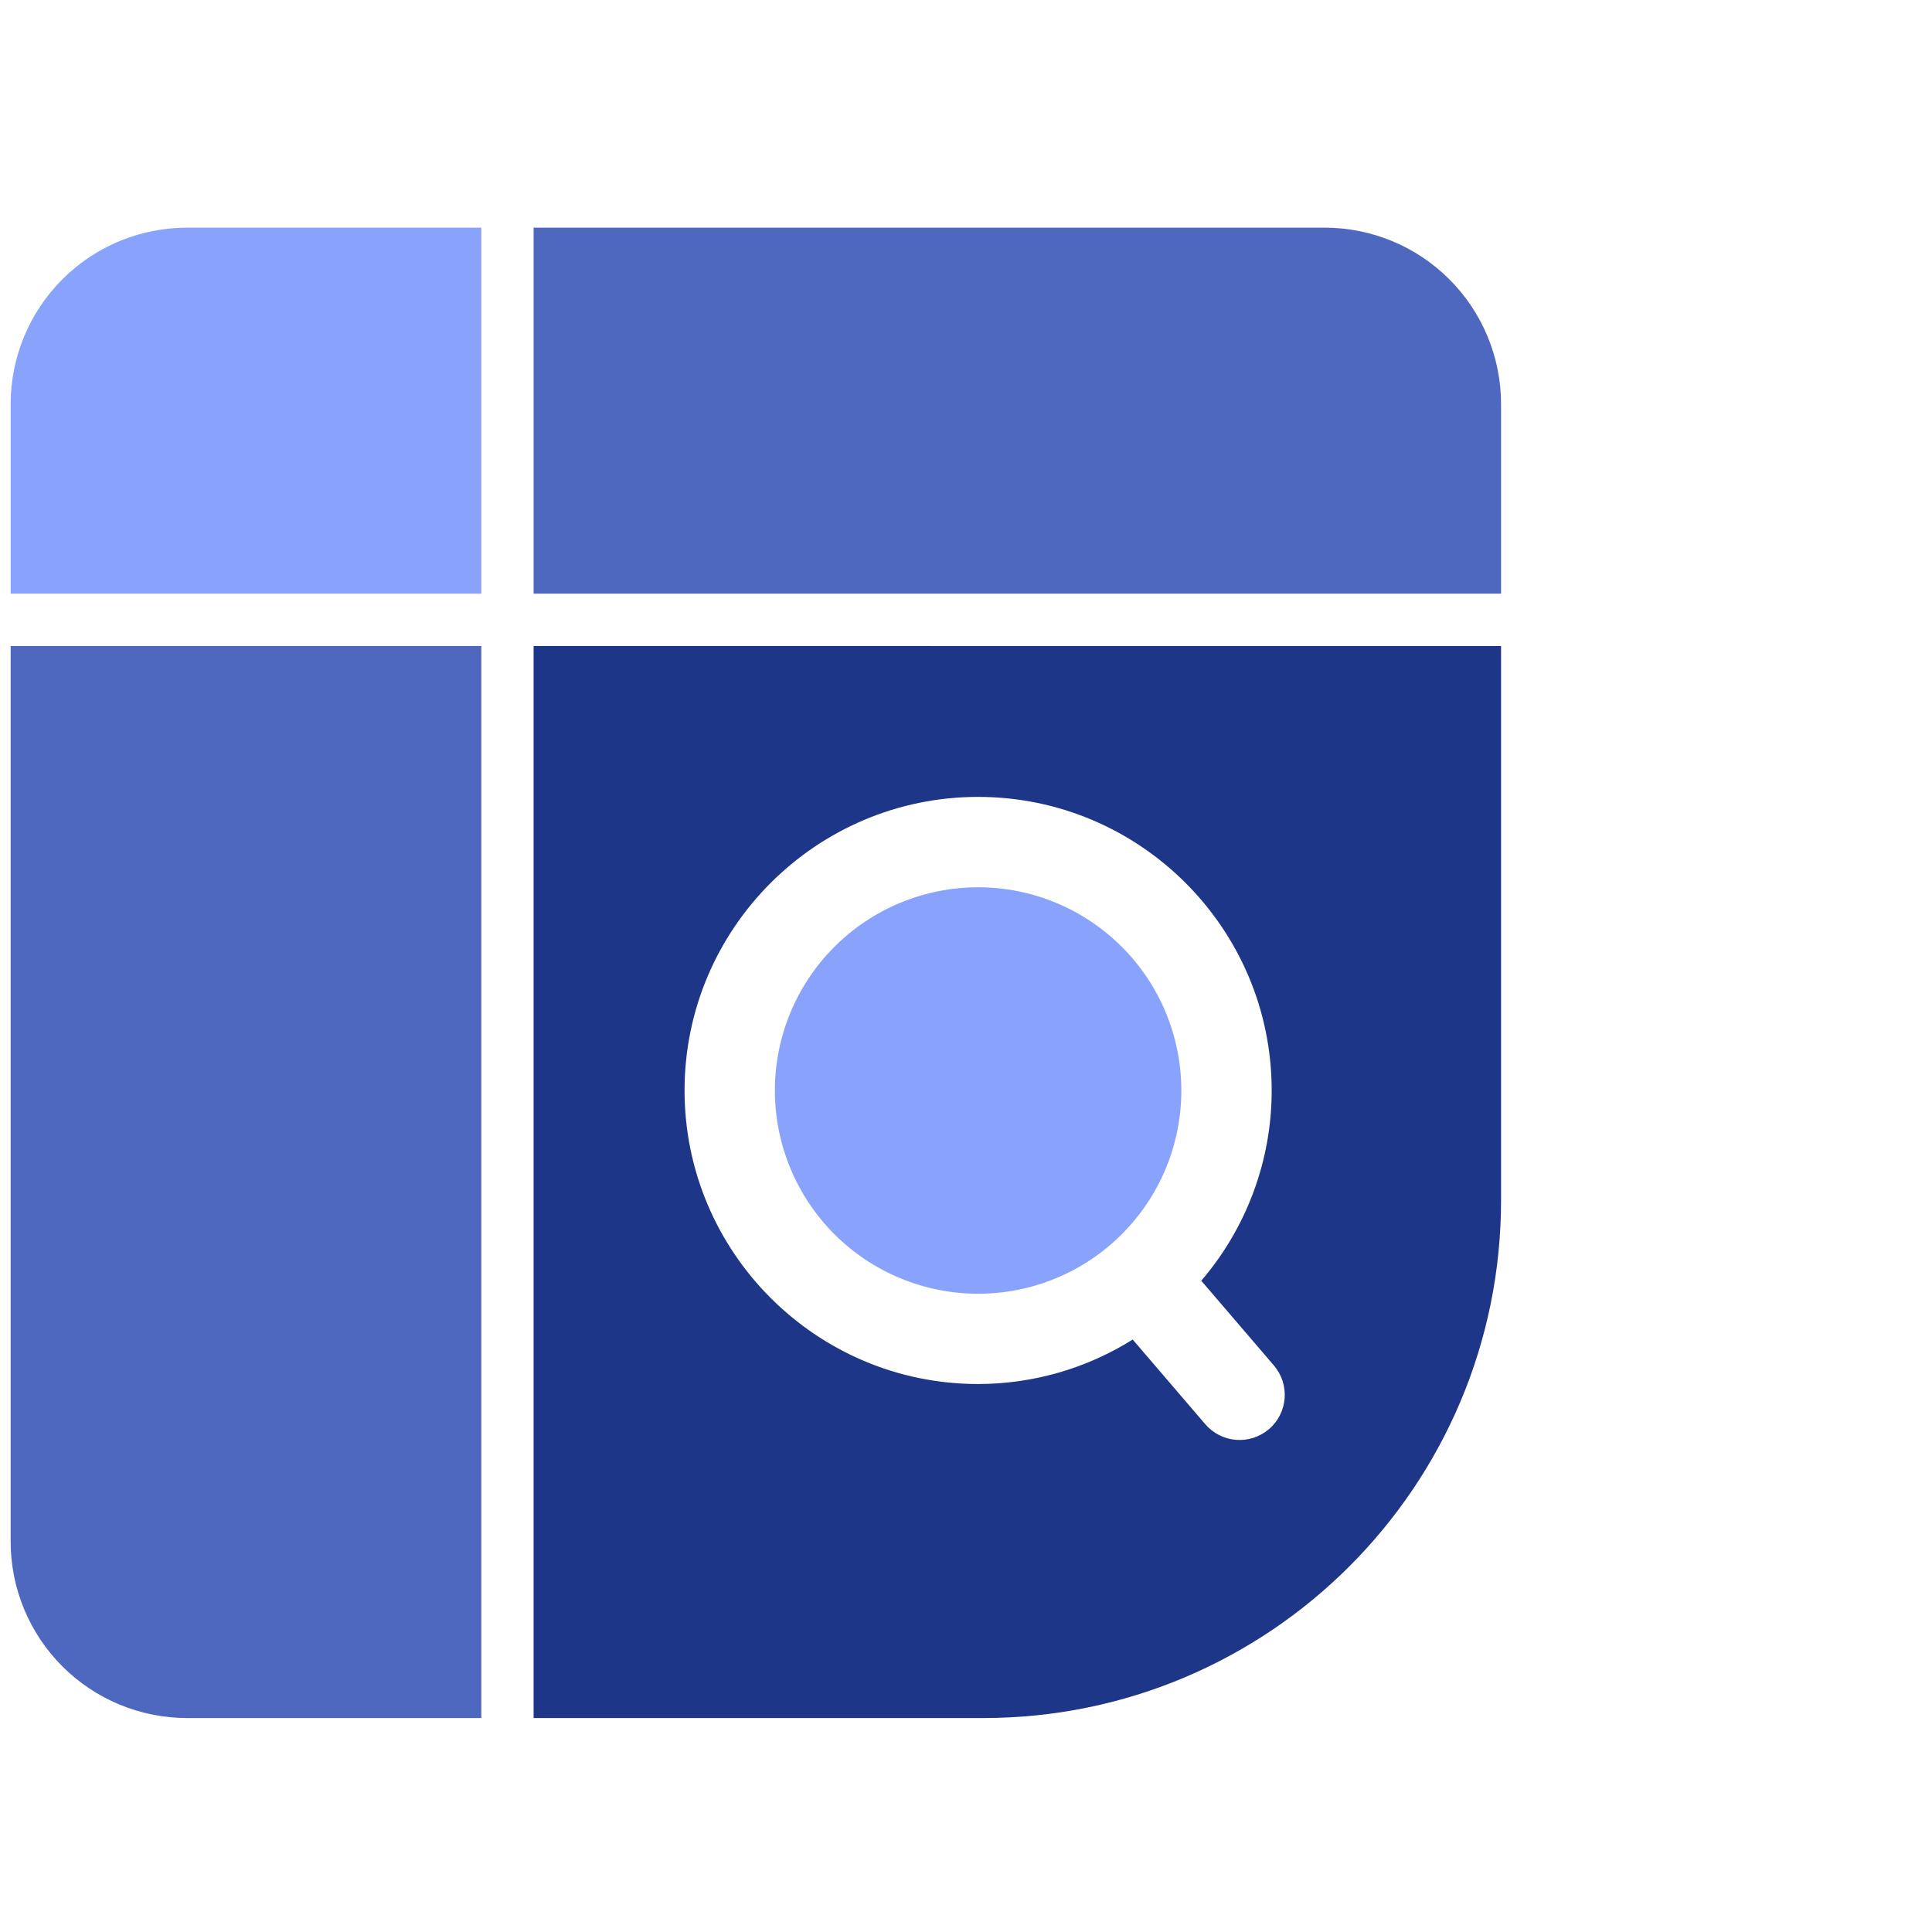 <svg width="114" height="114" viewBox="0 0 114 114" fill="none" xmlns="http://www.w3.org/2000/svg">
<mask id="mask0_2876_121" style="mask-type:alpha" maskUnits="userSpaceOnUse" x="0" y="0" width="114" height="114">
<rect width="114" height="114" fill="#C4C4C4"/>
</mask>
<g mask="url(#mask0_2876_121)">
<g clip-path="url(#clip0_2876_121)">
<path d="M28.401 35.031V13.433H11.041C8.279 13.433 5.631 14.53 3.679 16.482C1.726 18.435 0.629 21.083 0.629 23.845L0.629 35.031H28.401Z" fill="#89A3FD"/>
<path d="M31.486 35.031H88.572V23.845C88.572 21.083 87.475 18.435 85.522 16.482C83.57 14.53 80.921 13.433 78.16 13.433H31.486V35.031ZM28.401 38.119H0.629V90.963C0.629 93.725 1.726 96.373 3.679 98.326C5.631 100.278 8.279 101.375 11.041 101.375H28.401V38.119Z" fill="#4E68C0"/>
<path d="M45.723 64.347C45.723 65.922 46.033 67.481 46.636 68.936C47.238 70.391 48.121 71.713 49.235 72.827C50.349 73.941 51.67 74.824 53.126 75.426C54.58 76.029 56.14 76.339 57.715 76.339C59.289 76.339 60.849 76.029 62.304 75.426C63.759 74.824 65.081 73.941 66.194 72.827C67.308 71.713 68.191 70.391 68.794 68.936C69.396 67.481 69.706 65.922 69.706 64.347C69.706 62.773 69.396 61.213 68.794 59.758C68.191 58.303 67.308 56.981 66.194 55.868C65.081 54.754 63.759 53.871 62.304 53.268C60.849 52.666 59.289 52.355 57.715 52.355C56.14 52.355 54.58 52.666 53.126 53.268C51.67 53.871 50.349 54.754 49.235 55.868C48.121 56.981 47.238 58.303 46.636 59.758C46.033 61.213 45.723 62.773 45.723 64.347V64.347Z" fill="#89A3FD"/>
<path d="M31.486 38.118V101.375H58.018C74.89 101.375 88.572 87.694 88.572 70.822V38.123L31.486 38.118ZM74.878 84.327C74.341 84.787 73.643 85.014 72.939 84.96C72.234 84.906 71.579 84.574 71.119 84.038L66.836 79.041C64.103 80.755 60.942 81.664 57.715 81.666C48.164 81.666 40.393 73.895 40.393 64.344C40.393 54.792 48.164 47.022 57.715 47.022C67.267 47.022 75.037 54.793 75.037 64.344C75.038 68.462 73.564 72.444 70.882 75.57L75.167 80.57C75.627 81.107 75.856 81.805 75.801 82.51C75.747 83.215 75.415 83.87 74.878 84.331V84.327Z" fill="#1E3688"/>
</g>
</g>
<defs>
<clipPath id="clip0_2876_121">
<rect width="87.943" height="87.943" fill="white" transform="translate(0.629 13.433)"/>
</clipPath>
</defs>
</svg>
